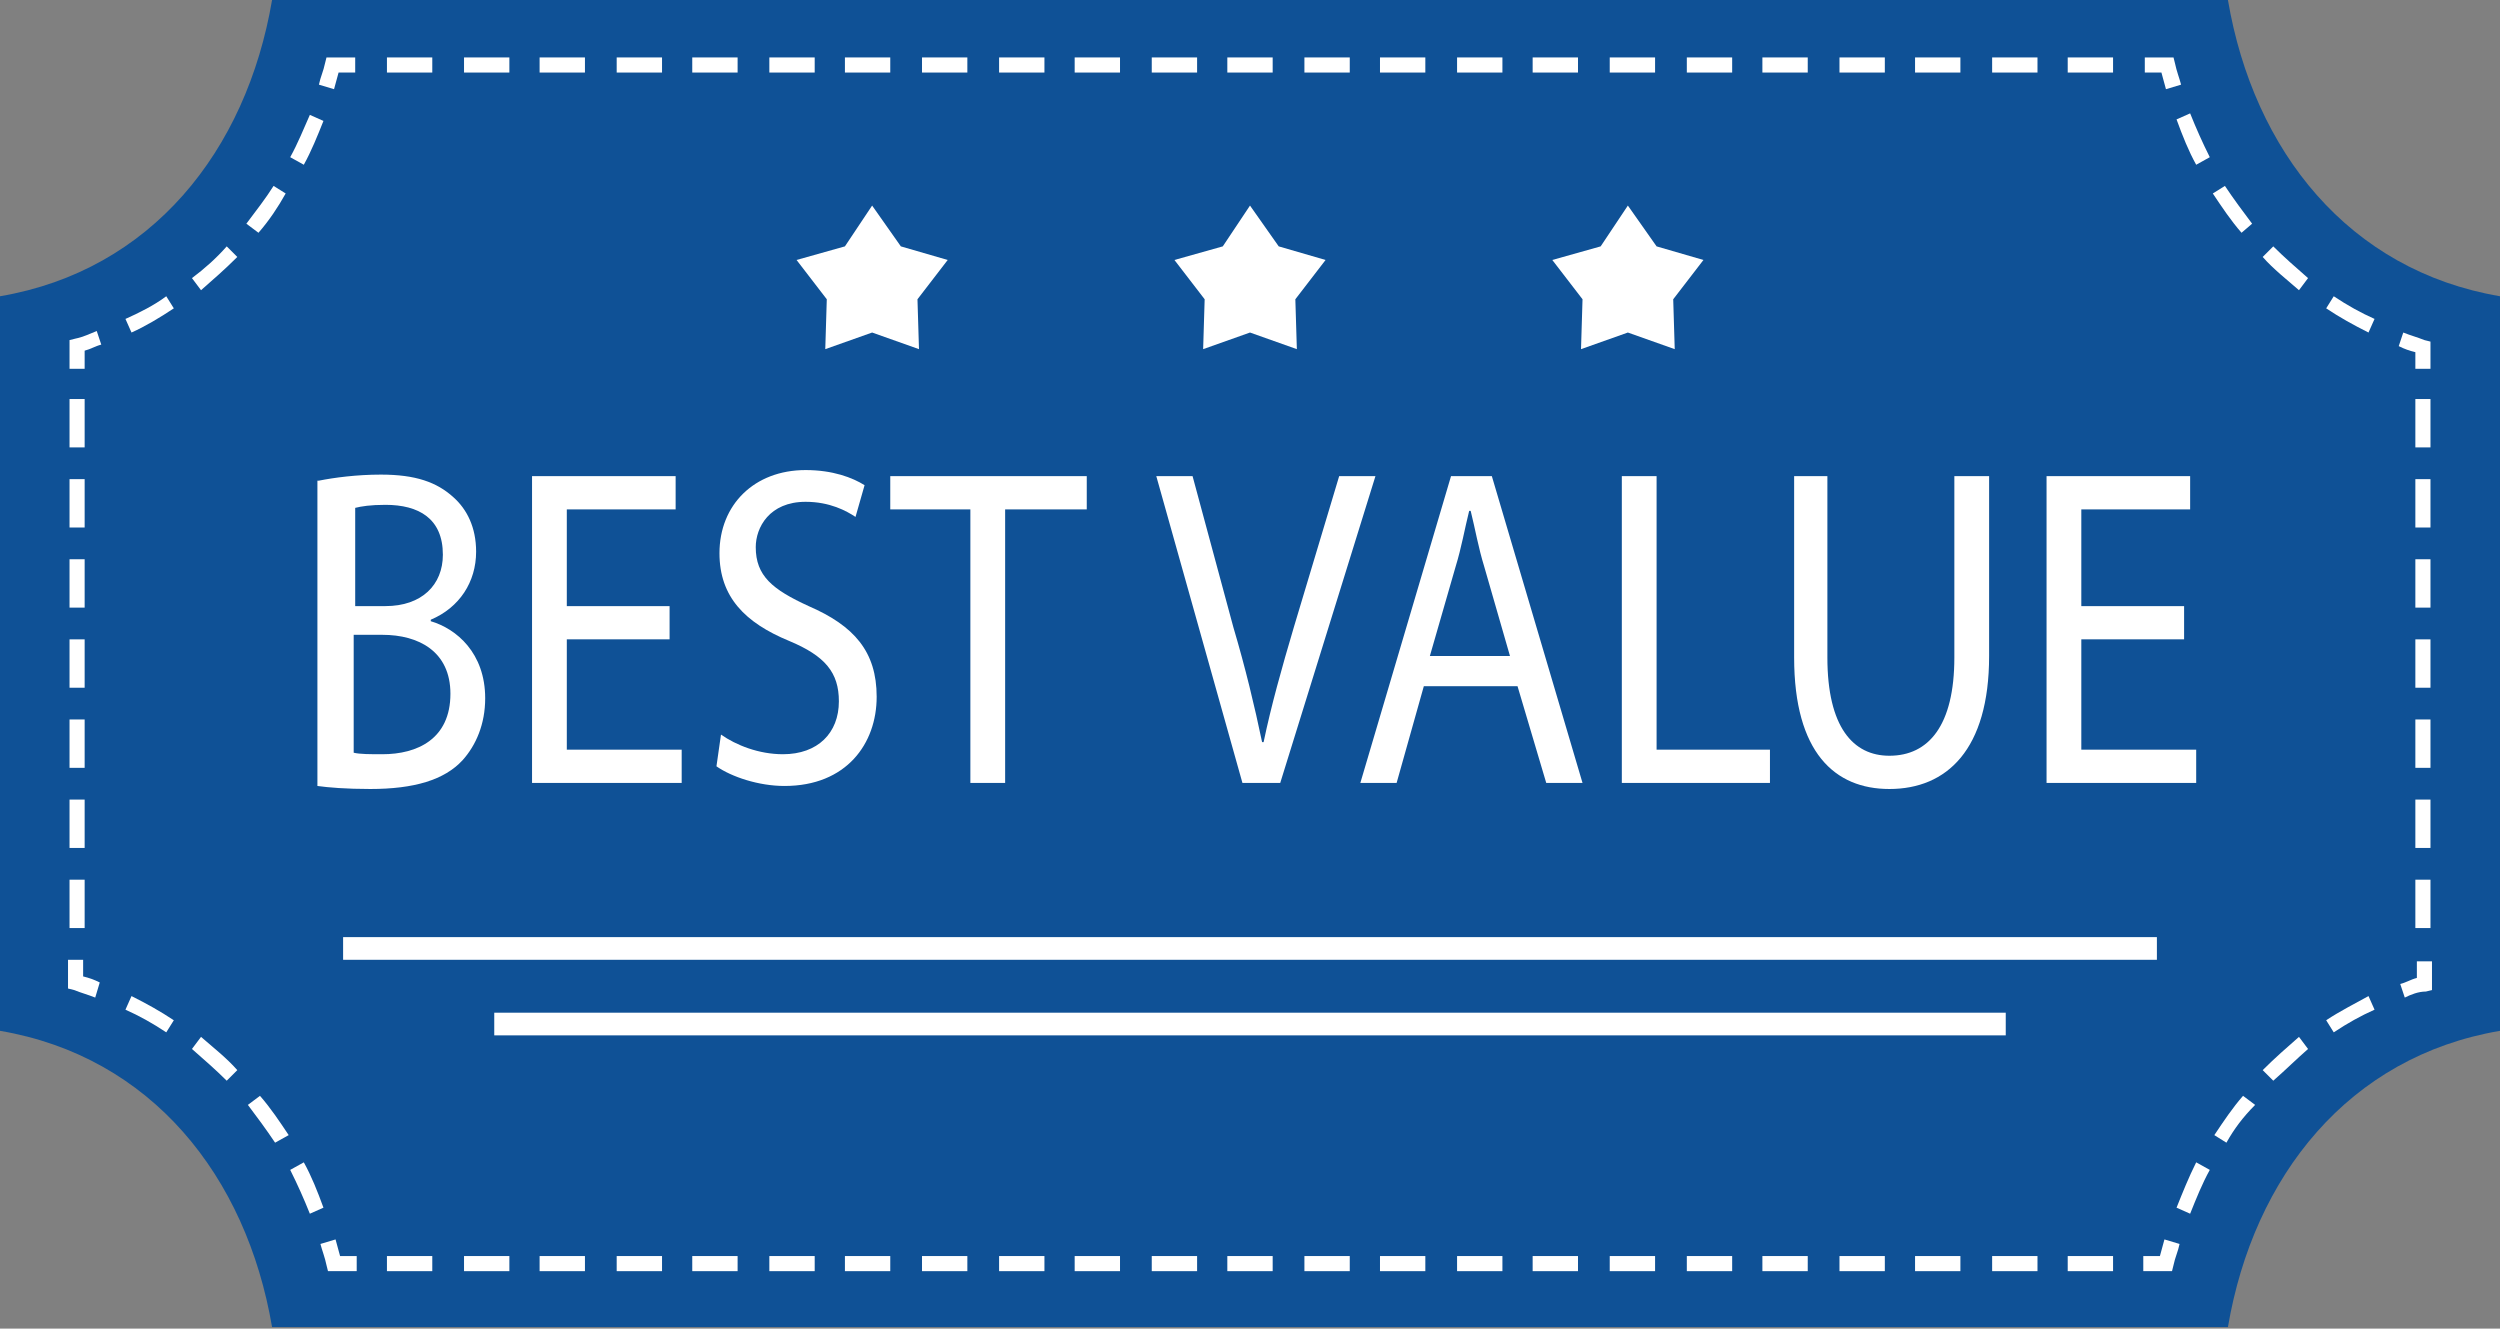 <?xml version="1.0" encoding="utf-8"?>
<!-- Generator: Adobe Illustrator 27.5.0, SVG Export Plug-In . SVG Version: 6.00 Build 0)  -->
<svg version="1.1" id="Layer_1" xmlns="http://www.w3.org/2000/svg" xmlns:xlink="http://www.w3.org/1999/xlink" x="0px" y="0px"
	 viewBox="0 0 165.4 87.9" style="enable-background:new 0 0 165.4 87.9;" xml:space="preserve">
<rect x="0" y="0" width="165.4" height="87.9" fill="#808080" stroke="none"/>
<style type="text/css">
	.st0{fill:#0F5196;}
	.st1{fill:#FFFFFF;}
</style>
<g>
	<path class="st0" d="M147.4,0H18c-1.7,10-8,17.9-18,19.6v48.6c10,1.7,16.3,9.6,18,19.6h129.4c1.7-10,8-17.9,18-19.6V19.6
		C155.4,17.9,149.1,10,147.4,0z"/>
</g>
<g>
	<g>
		<path class="st1" d="M23.6,84.1h-1.9l-0.1-0.4c-0.1-0.5-0.3-1-0.4-1.4l1-0.3c0.1,0.4,0.2,0.7,0.3,1.1h1.1V84.1z"/>
	</g>
	<g>
		<path class="st1" d="M20.5,80.3c-0.4-1-0.8-1.9-1.3-2.9l0.9-0.5c0.5,0.9,0.9,1.9,1.3,3L20.5,80.3z M18.2,75.6
			c-0.6-0.9-1.2-1.7-1.8-2.5l0.8-0.6c0.7,0.8,1.3,1.7,1.9,2.6L18.2,75.6z M15,71.5c-0.7-0.7-1.5-1.4-2.3-2.1l0.6-0.8
			c0.8,0.7,1.7,1.4,2.4,2.2L15,71.5z M11,68.3c-0.9-0.6-1.8-1.1-2.7-1.5l0.4-0.9c1,0.5,1.9,1,2.8,1.6L11,68.3z"/>
	</g>
	<g>
		<path class="st1" d="M6.3,66c-0.5-0.2-0.9-0.3-1.4-0.5l-0.4-0.1v-1.9h1v1.1c0.4,0.1,0.7,0.2,1.1,0.4L6.3,66z"/>
	</g>
	<g>
		<path class="st1" d="M5.6,61.4h-1v-3.2h1V61.4z M5.6,56.1h-1v-3.2h1V56.1z M5.6,50.8h-1v-3.2h1V50.8z M5.6,45.5h-1v-3.2h1V45.5z
			 M5.6,40.2h-1v-3.2h1V40.2z M5.6,34.9h-1v-3.2h1V34.9z M5.6,29.6h-1v-3.2h1V29.6z"/>
	</g>
	<g>
		<path class="st1" d="M5.6,24.4h-1v-1.9l0.4-0.1c0.5-0.1,0.9-0.3,1.4-0.5l0.3,0.9c-0.4,0.1-0.7,0.3-1.1,0.4V24.4z"/>
	</g>
	<g>
		<path class="st1" d="M8.7,22l-0.4-0.9c0.9-0.4,1.9-0.9,2.7-1.5l0.5,0.8C10.6,21,9.6,21.6,8.7,22z M13.3,19.2l-0.6-0.8
			c0.8-0.6,1.6-1.3,2.3-2.1l0.7,0.7C14.9,17.8,14.1,18.5,13.3,19.2z M17.1,15.4l-0.8-0.6c0.6-0.8,1.3-1.7,1.8-2.5l0.8,0.5
			C18.4,13.7,17.8,14.6,17.1,15.4z M20.1,10.9l-0.9-0.5c0.5-0.9,0.9-1.9,1.3-2.8L21.4,8C21,9,20.6,10,20.1,10.9z"/>
	</g>
	<g>
		<path class="st1" d="M22.1,5.9l-1-0.3c0.1-0.5,0.3-0.9,0.4-1.4l0.1-0.4h1.9v1h-1.1C22.3,5.2,22.2,5.5,22.1,5.9z"/>
	</g>
	<g>
		<path class="st1" d="M139.8,4.8h-3v-1h3V4.8z M134.8,4.8h-3v-1h3V4.8z M129.7,4.8h-3v-1h3V4.8z M124.7,4.8h-3v-1h3V4.8z
			 M119.6,4.8h-3v-1h3V4.8z M114.6,4.8h-3v-1h3V4.8z M109.5,4.8h-3v-1h3V4.8z M104.4,4.8h-3v-1h3V4.8z M99.4,4.8h-3v-1h3V4.8z
			 M94.3,4.8h-3v-1h3V4.8z M89.3,4.8h-3v-1h3V4.8z M84.2,4.8h-3v-1h3V4.8z M79.2,4.8h-3v-1h3V4.8z M74.1,4.8h-3v-1h3V4.8z M69.1,4.8
			h-3v-1h3V4.8z M64,4.8h-3v-1h3V4.8z M58.9,4.8h-3v-1h3V4.8z M53.9,4.8h-3v-1h3V4.8z M48.8,4.8h-3v-1h3V4.8z M43.8,4.8h-3v-1h3V4.8
			z M38.7,4.8h-3v-1h3V4.8z M33.7,4.8h-3v-1h3V4.8z M28.6,4.8h-3v-1h3V4.8z"/>
	</g>
	<g>
		<path class="st1" d="M143.3,5.9c-0.1-0.4-0.2-0.7-0.3-1.1h-1.1v-1h1.9l0.1,0.4c0.1,0.5,0.3,1,0.4,1.4L143.3,5.9z"/>
	</g>
	<g>
		<path class="st1" d="M156.7,22c-1-0.5-1.9-1-2.8-1.6l0.5-0.8c0.9,0.6,1.8,1.1,2.7,1.5L156.7,22z M152.1,19.2
			c-0.8-0.7-1.7-1.4-2.4-2.2l0.7-0.7c0.7,0.7,1.5,1.4,2.3,2.1L152.1,19.2z M148.3,15.4c-0.7-0.8-1.3-1.7-1.9-2.6l0.8-0.5
			c0.6,0.9,1.2,1.7,1.8,2.5L148.3,15.4z M145.3,10.9c-0.5-0.9-0.9-1.9-1.3-3l0.9-0.4c0.4,1,0.8,1.9,1.3,2.9L145.3,10.9z"/>
	</g>
	<g>
		<path class="st1" d="M160.8,24.4h-1v-1.1c-0.4-0.1-0.7-0.2-1.1-0.4l0.3-0.9c0.5,0.2,0.9,0.3,1.4,0.5l0.4,0.1V24.4z"/>
	</g>
	<g>
		<path class="st1" d="M160.8,61.4h-1v-3.2h1V61.4z M160.8,56.1h-1v-3.2h1V56.1z M160.8,50.8h-1v-3.2h1V50.8z M160.8,45.5h-1v-3.2h1
			V45.5z M160.8,40.2h-1v-3.2h1V40.2z M160.8,34.9h-1v-3.2h1V34.9z M160.8,29.6h-1v-3.2h1V29.6z"/>
	</g>
	<g>
		<path class="st1" d="M159.1,66l-0.3-0.9c0.4-0.1,0.7-0.3,1.1-0.4v-1.1h1v1.9l-0.4,0.1C160,65.6,159.5,65.8,159.1,66z"/>
	</g>
	<g>
		<path class="st1" d="M144.9,80.3l-0.9-0.4c0.4-1,0.8-2,1.3-3l0.9,0.5C145.7,78.3,145.3,79.3,144.9,80.3z M147.3,75.6l-0.8-0.5
			c0.6-0.9,1.2-1.8,1.9-2.6l0.8,0.6C148.4,73.9,147.8,74.7,147.3,75.6z M150.4,71.5l-0.7-0.7c0.8-0.8,1.6-1.5,2.4-2.2l0.6,0.8
			C151.9,70.1,151.2,70.8,150.4,71.5z M154.4,68.3l-0.5-0.8c0.9-0.6,1.9-1.1,2.8-1.6l0.4,0.9C156.2,67.2,155.3,67.7,154.4,68.3z"/>
	</g>
	<g>
		<path class="st1" d="M143.7,84.1h-1.9v-1h1.1c0.1-0.4,0.2-0.7,0.3-1.1l1,0.3c-0.1,0.5-0.3,0.9-0.4,1.4L143.7,84.1z"/>
	</g>
	<g>
		<path class="st1" d="M139.8,84.1h-3v-1h3V84.1z M134.8,84.1h-3v-1h3V84.1z M129.7,84.1h-3v-1h3V84.1z M124.7,84.1h-3v-1h3V84.1z
			 M119.6,84.1h-3v-1h3V84.1z M114.6,84.1h-3v-1h3V84.1z M109.5,84.1h-3v-1h3V84.1z M104.4,84.1h-3v-1h3V84.1z M99.4,84.1h-3v-1h3
			V84.1z M94.3,84.1h-3v-1h3V84.1z M89.3,84.1h-3v-1h3V84.1z M84.2,84.1h-3v-1h3V84.1z M79.2,84.1h-3v-1h3V84.1z M74.1,84.1h-3v-1h3
			V84.1z M69.1,84.1h-3v-1h3V84.1z M64,84.1h-3v-1h3V84.1z M58.9,84.1h-3v-1h3V84.1z M53.9,84.1h-3v-1h3V84.1z M48.8,84.1h-3v-1h3
			V84.1z M43.8,84.1h-3v-1h3V84.1z M38.7,84.1h-3v-1h3V84.1z M33.7,84.1h-3v-1h3V84.1z M28.6,84.1h-3v-1h3V84.1z"/>
	</g>
</g>
<g>
	<path class="st1" d="M21.1,31.8c1-0.2,2.5-0.4,4.1-0.4c2.3,0,3.7,0.5,4.8,1.5c0.9,0.8,1.5,2,1.5,3.6c0,2-1.1,3.7-3,4.5v0.1
		c1.7,0.5,3.6,2.1,3.6,5.1c0,1.7-0.6,3.1-1.5,4.1c-1.2,1.3-3.2,1.9-6.1,1.9c-1.6,0-2.8-0.1-3.5-0.2V31.8z M23.4,40.1h2.1
		c2.4,0,3.8-1.4,3.8-3.4c0-2.4-1.6-3.3-3.8-3.3c-1,0-1.6,0.1-2,0.2V40.1z M23.4,49.8c0.4,0.1,1.1,0.1,1.9,0.1c2.3,0,4.5-1,4.5-4
		c0-2.8-2.1-3.9-4.5-3.9h-1.9V49.8z"/>
	<path class="st1" d="M44.3,42.3h-6.8v7.3h7.6v2.2h-9.9V31.5h9.5v2.2h-7.2v6.4h6.8V42.3z"/>
	<path class="st1" d="M47.7,48.6c1,0.7,2.5,1.3,4.1,1.3c2.3,0,3.7-1.4,3.7-3.5c0-1.9-0.9-3-3.3-4c-2.9-1.2-4.6-2.9-4.6-5.8
		c0-3.2,2.3-5.5,5.7-5.5c1.8,0,3.1,0.5,3.9,1l-0.6,2.1c-0.6-0.4-1.7-1-3.3-1c-2.4,0-3.3,1.7-3.3,3c0,1.9,1.1,2.8,3.5,3.9
		c3,1.3,4.5,3,4.5,6c0,3.1-2,5.9-6.1,5.9c-1.7,0-3.5-0.6-4.5-1.3L47.7,48.6z"/>
	<path class="st1" d="M64.2,33.7h-5.3v-2.2h13v2.2h-5.4v18.1h-2.3V33.7z"/>
	<path class="st1" d="M82.2,51.8l-5.7-20.3h2.4l2.7,10c0.8,2.7,1.4,5.2,1.9,7.6h0.1c0.5-2.4,1.2-4.9,2-7.6l3-10H91l-6.3,20.3H82.2z"
		/>
	<path class="st1" d="M94.2,45.4l-1.8,6.4H90l6-20.3h2.7l6,20.3h-2.4l-1.9-6.4H94.2z M99.9,43.4l-1.7-5.9c-0.4-1.3-0.6-2.5-0.9-3.7
		h-0.1c-0.3,1.2-0.5,2.4-0.9,3.7l-1.7,5.9H99.9z"/>
	<path class="st1" d="M107.3,31.5h2.3v18.1h7.5v2.2h-9.8V31.5z"/>
	<path class="st1" d="M120.9,31.5v12c0,4.6,1.7,6.5,4.1,6.5c2.6,0,4.3-2,4.3-6.5v-12h2.3v11.9c0,6.2-2.8,8.8-6.6,8.8
		c-3.6,0-6.3-2.4-6.3-8.7v-12H120.9z"/>
	<path class="st1" d="M144.5,42.3h-6.8v7.3h7.6v2.2h-9.9V31.5h9.5v2.2h-7.2v6.4h6.8V42.3z"/>
</g>
<rect x="22.7" y="62" class="st1" width="120" height="1.5"/>
<rect x="32.7" y="67" class="st1" width="100" height="1.5"/>
<g>
	<polygon class="st1" points="57.7,13.6 59.6,16.3 62.7,17.2 60.7,19.8 60.8,23.1 57.7,22 54.6,23.1 54.7,19.8 52.7,17.2 55.9,16.3 
			"/>
	<polygon class="st1" points="82.7,13.6 84.6,16.3 87.7,17.2 85.7,19.8 85.8,23.1 82.7,22 79.6,23.1 79.7,19.8 77.7,17.2 80.9,16.3 
			"/>
	<polygon class="st1" points="107.7,13.6 109.6,16.3 112.7,17.2 110.7,19.8 110.8,23.1 107.7,22 104.6,23.1 104.7,19.8 102.7,17.2 
		105.9,16.3 	"/>
</g>
<g>
</g>
<g>
</g>
<g>
</g>
<g>
</g>
<g>
</g>
</svg>
